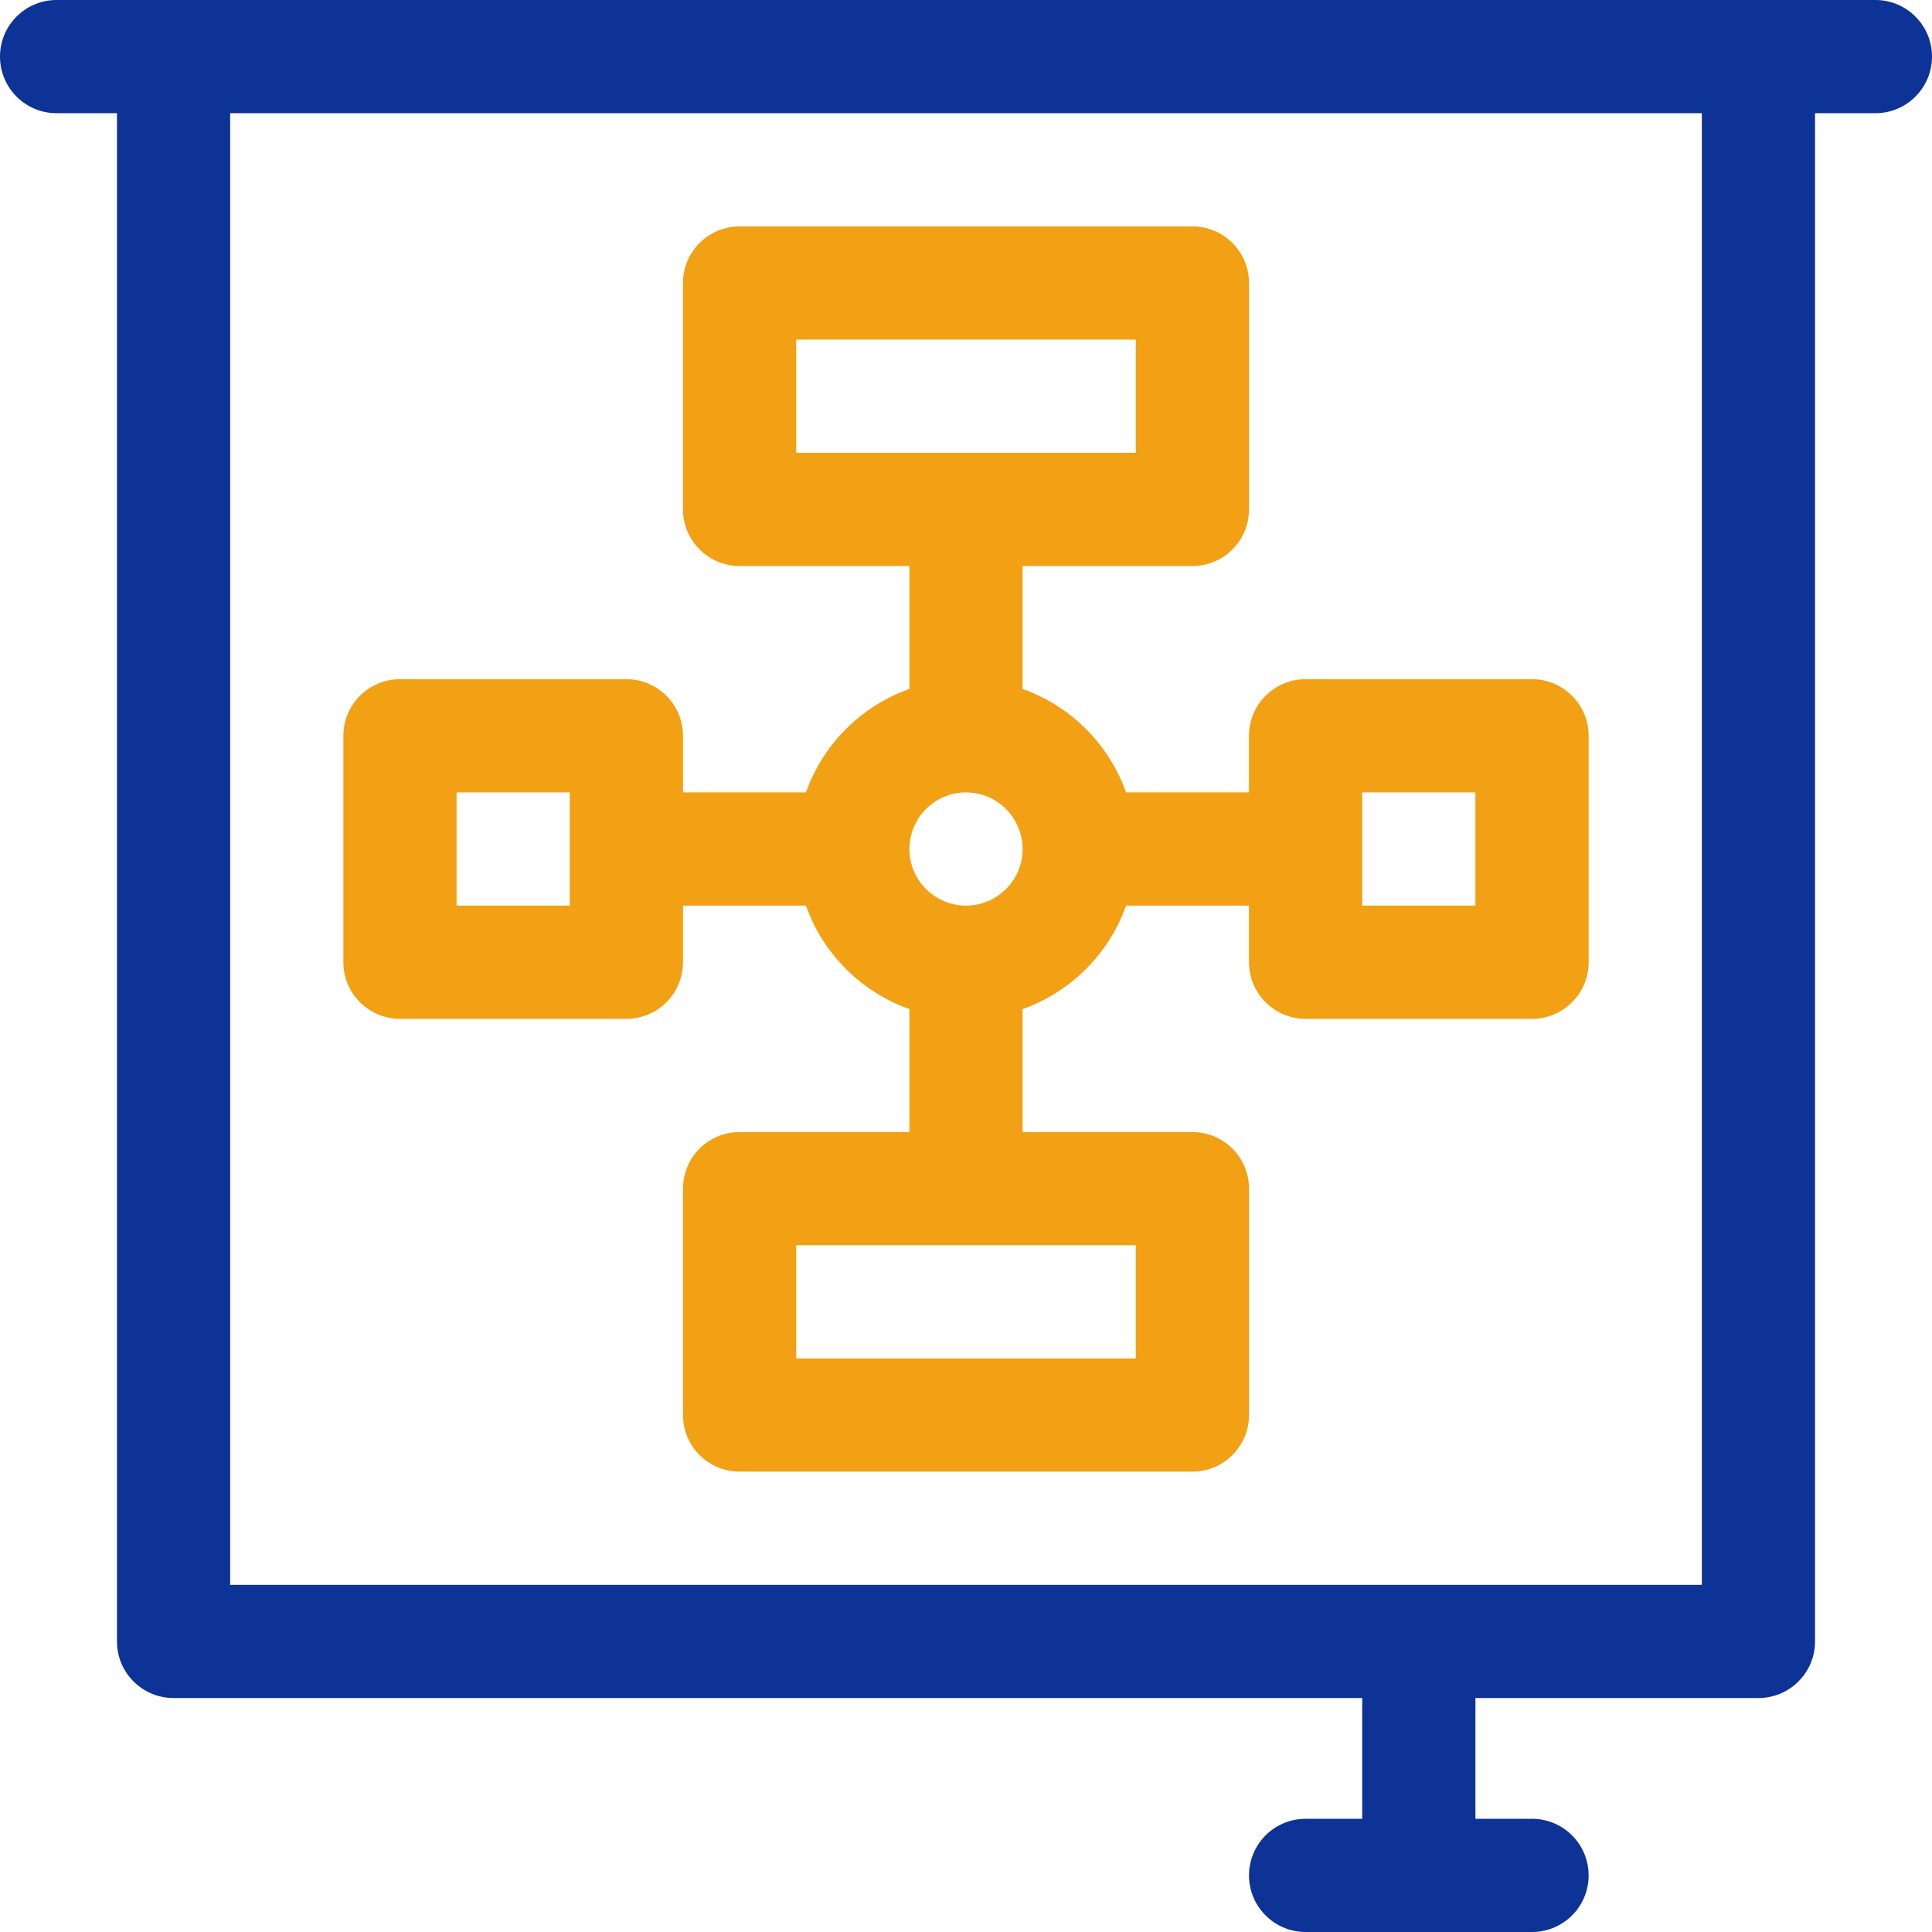 <svg width="52" height="52" viewBox="0 0 52 52" fill="none" xmlns="http://www.w3.org/2000/svg">
<path d="M50.477 0H1.523C0.682 0 0 0.682 0 1.523C0 2.365 0.682 3.047 1.523 3.047H3.148V44.18C3.148 45.021 3.831 45.703 4.672 45.703H36.664V48.953H35.141C34.299 48.953 33.617 49.635 33.617 50.477C33.617 51.318 34.299 52 35.141 52H41.234C42.076 52 42.758 51.318 42.758 50.477C42.758 49.635 42.076 48.953 41.234 48.953H39.711V45.703H47.328C48.169 45.703 48.852 45.021 48.852 44.18V3.047H50.477C51.318 3.047 52 2.365 52 1.523C52 0.682 51.318 0 50.477 0ZM45.805 42.656H6.195V3.047H45.805V42.656Z" fill="#0D3396"/>
<path d="M10.766 27.422H16.859C17.701 27.422 18.383 26.74 18.383 25.898V24.375H21.692C22.151 25.671 23.18 26.7 24.477 27.16V30.469H19.906C19.065 30.469 18.383 31.151 18.383 31.992V38.086C18.383 38.927 19.065 39.609 19.906 39.609H32.094C32.935 39.609 33.617 38.927 33.617 38.086V31.992C33.617 31.151 32.935 30.469 32.094 30.469H27.523V27.16C28.82 26.7 29.849 25.671 30.308 24.375H33.617V25.898C33.617 26.74 34.299 27.422 35.141 27.422H41.234C42.076 27.422 42.758 26.74 42.758 25.898V19.805C42.758 18.963 42.076 18.281 41.234 18.281H35.141C34.299 18.281 33.617 18.963 33.617 19.805V21.328H30.308C29.849 20.032 28.82 19.003 27.523 18.543V15.234H32.094C32.935 15.234 33.617 14.552 33.617 13.711V7.617C33.617 6.776 32.935 6.094 32.094 6.094H19.906C19.065 6.094 18.383 6.776 18.383 7.617V13.711C18.383 14.552 19.065 15.234 19.906 15.234H24.477V18.543C23.18 19.003 22.151 20.032 21.692 21.328H18.383V19.805C18.383 18.963 17.701 18.281 16.859 18.281H10.766C9.924 18.281 9.242 18.963 9.242 19.805V25.898C9.242 26.74 9.924 27.422 10.766 27.422ZM30.57 36.562H21.43V33.516H30.57V36.562ZM36.664 21.328H39.711V24.375H36.664V21.328ZM21.43 9.141H30.57V12.188H21.43V9.141ZM26 21.328C26.84 21.328 27.523 22.012 27.523 22.852C27.523 23.692 26.84 24.375 26 24.375C25.16 24.375 24.477 23.692 24.477 22.852C24.477 22.012 25.16 21.328 26 21.328ZM12.289 21.328H15.336V24.375H12.289V21.328Z" fill="#F2A014"/>
</svg>
